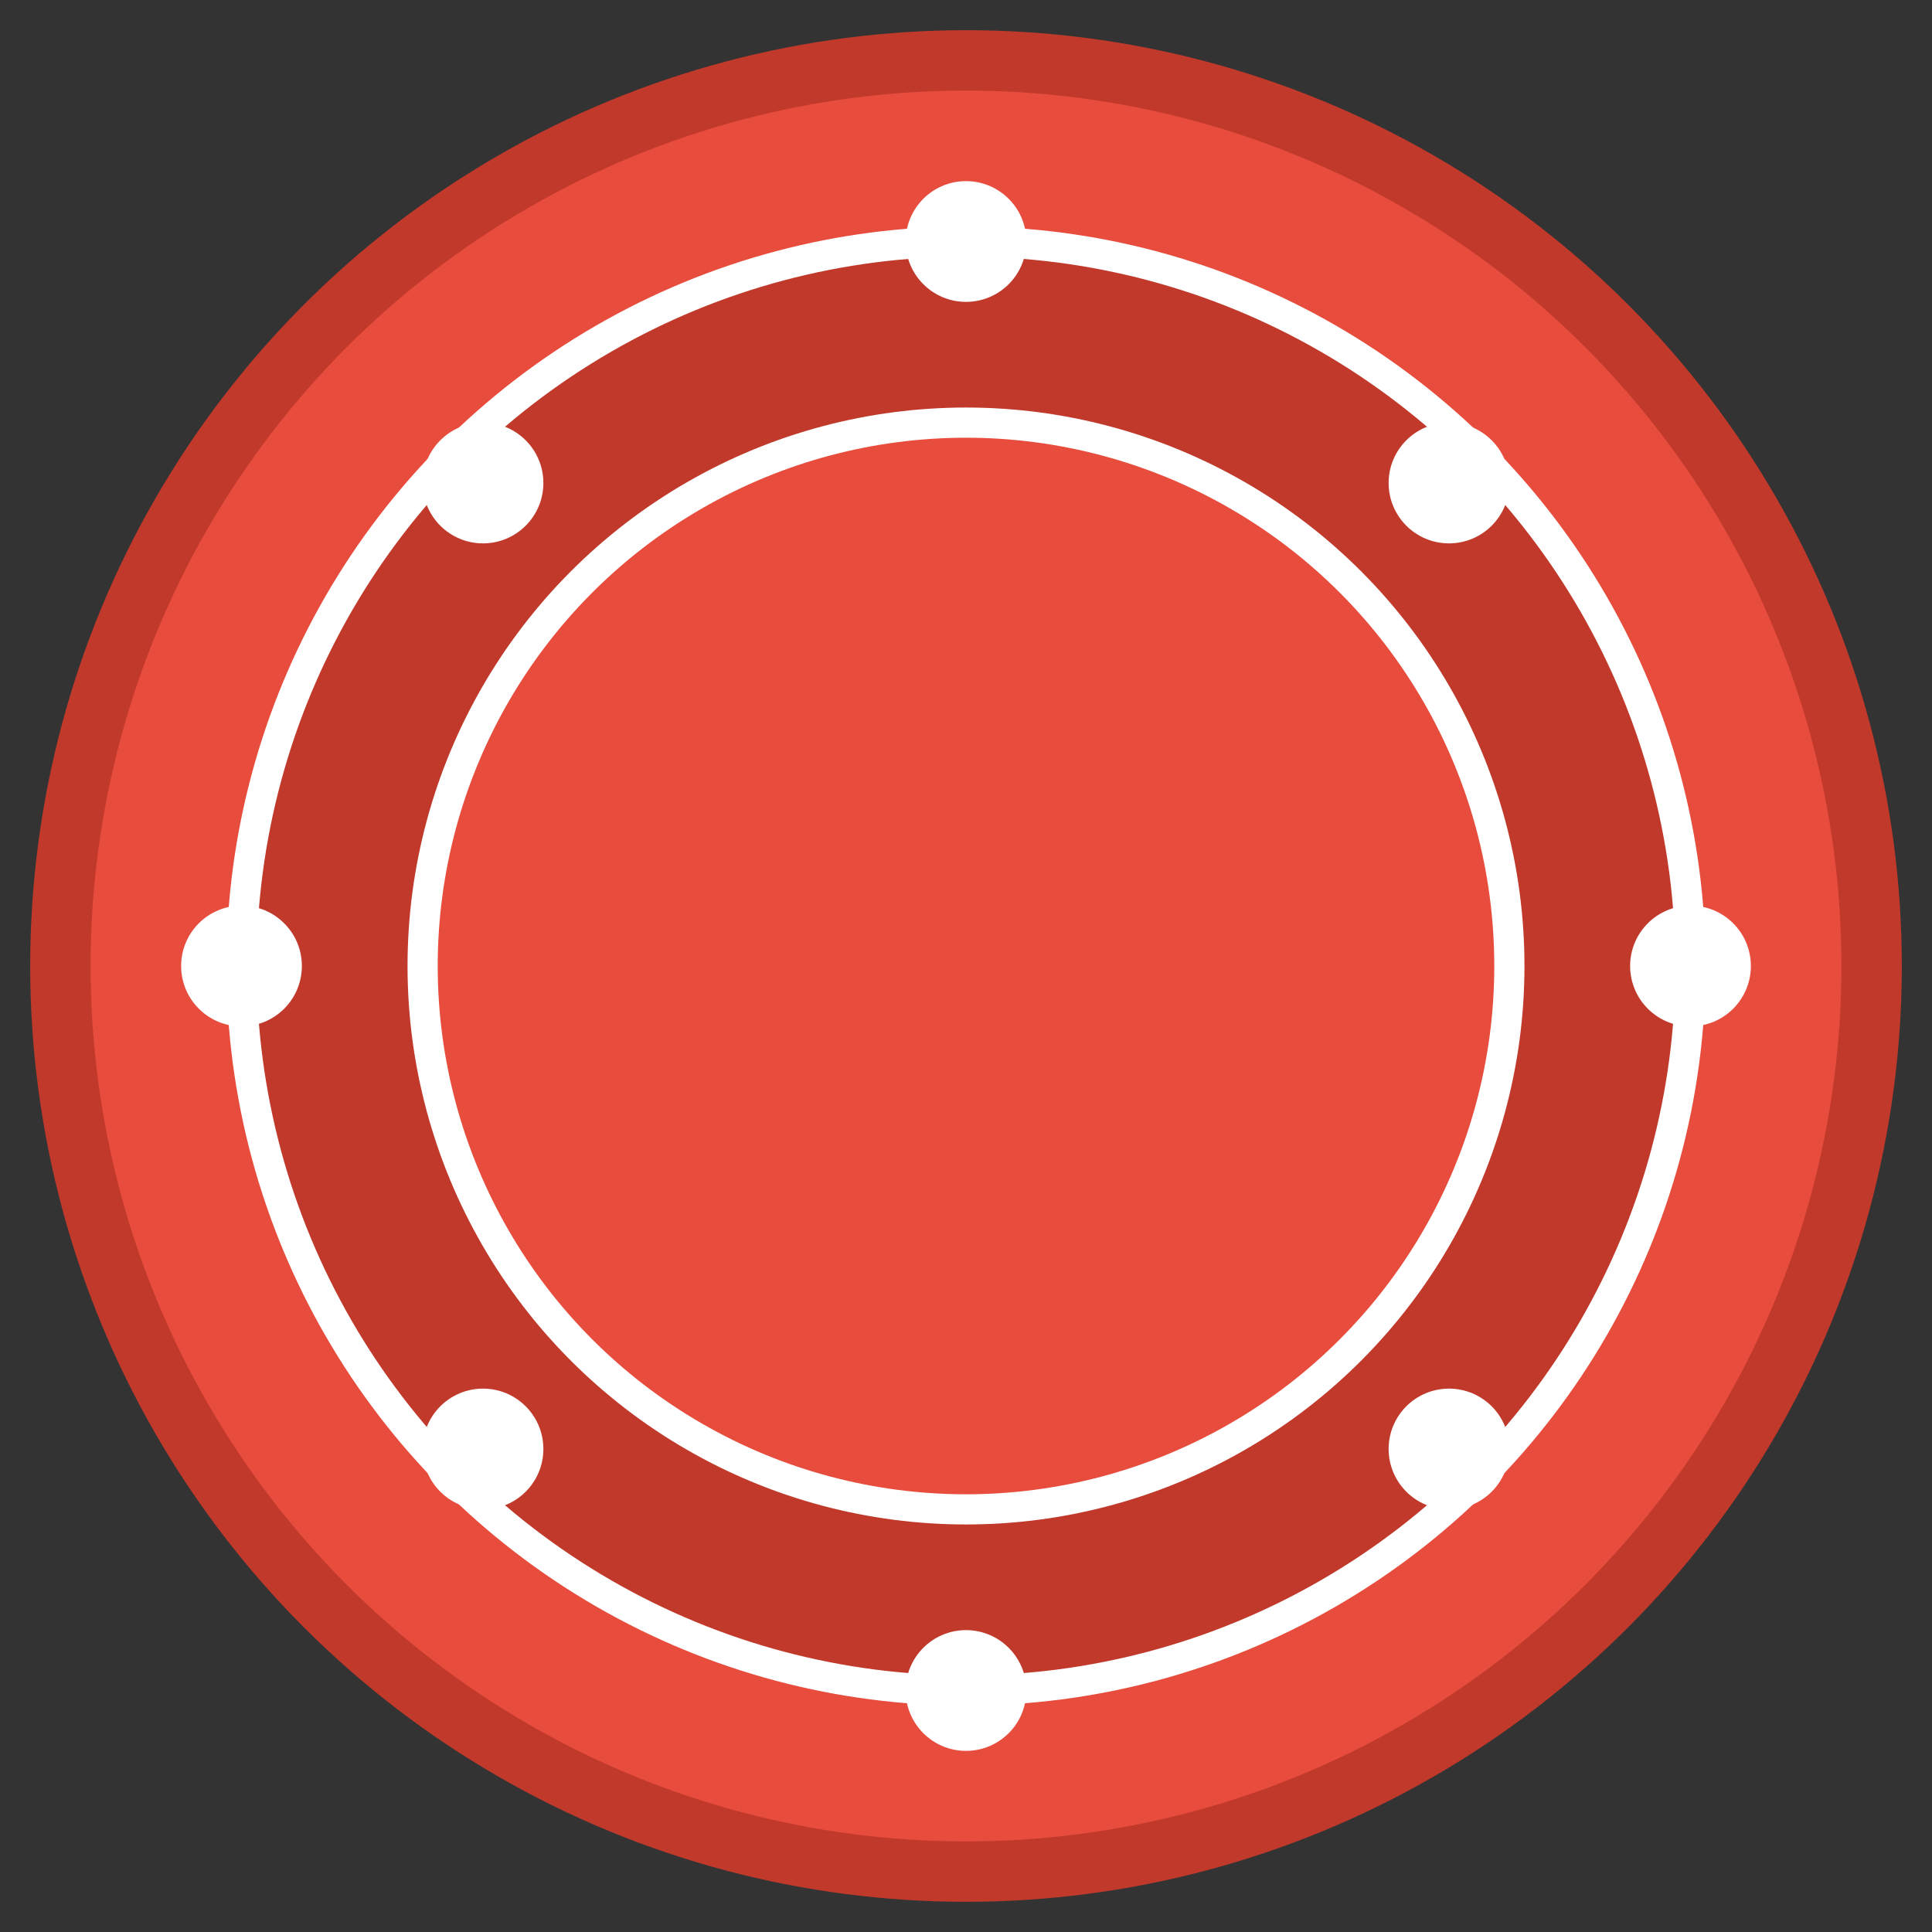<?xml version="1.0" encoding="UTF-8"?>
<svg width="32" height="32" viewBox="0 0 32 32" xmlns="http://www.w3.org/2000/svg">
  <rect x="0" y="0" width="32" height="32" fill="#333333" stroke="none"/>
  <!-- Outer ring -->
  <circle cx="16" cy="16" r="15" fill="#e74c3c" stroke="#c0392b" stroke-width="1"/>
  
  <!-- Inner rings -->
  <circle cx="16" cy="16" r="12" fill="#c0392b" stroke="#ffffff" stroke-width="0.5"/>
  <circle cx="16" cy="16" r="9" fill="#e74c3c" stroke="#ffffff" stroke-width="0.5"/>
  
  <!-- Decorative dots -->
  <g fill="#ffffff">
    <!-- Outer dots -->
    <circle cx="16" cy="4" r="1"/>
    <circle cx="16" cy="28" r="1"/>
    <circle cx="4" cy="16" r="1"/>
    <circle cx="28" cy="16" r="1"/>
    
    <!-- Diagonal dots -->
    <circle cx="8" cy="8" r="1"/>
    <circle cx="24" cy="24" r="1"/>
    <circle cx="8" cy="24" r="1"/>
    <circle cx="24" cy="8" r="1"/>
  </g>
</svg>
